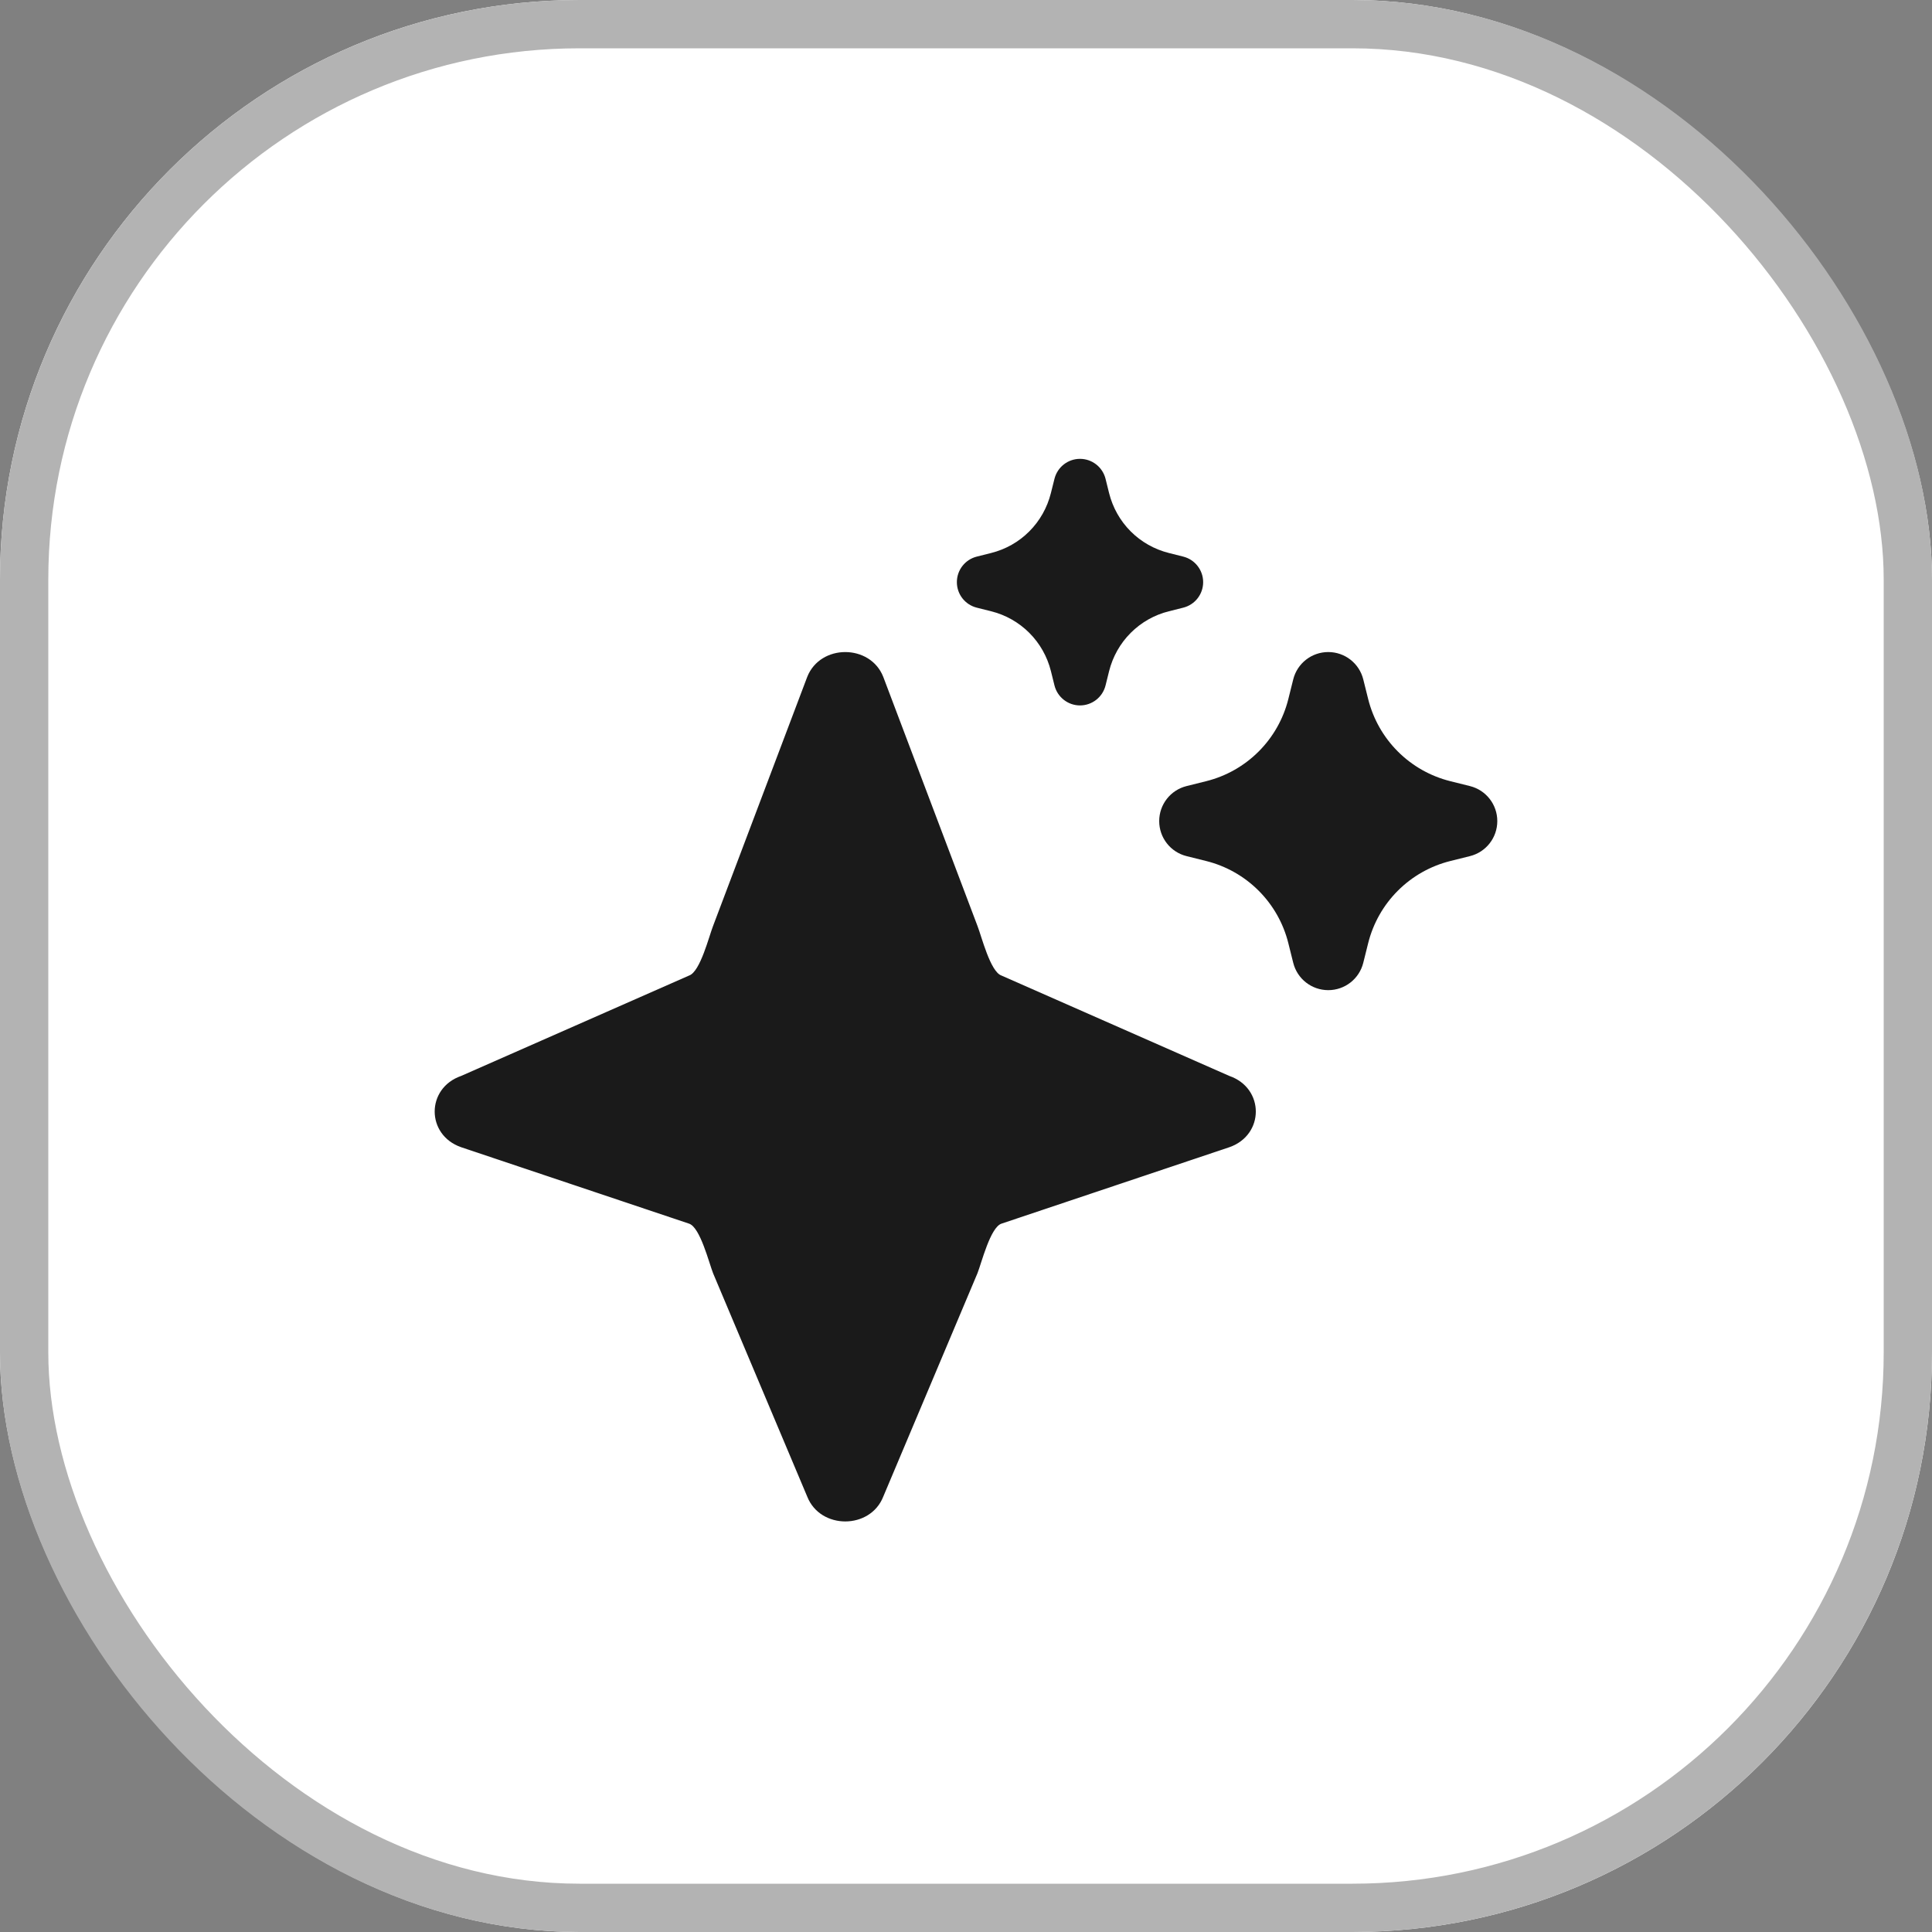 <svg width="40" height="40" viewBox="0 0 40 40" fill="none" xmlns="http://www.w3.org/2000/svg">
<rect x="0" y="0" width="40" height="40" fill="#808080" stroke="none"/>
<g clip-path="url(#clip0_573_1155)">
<rect width="40" height="40" rx="12" fill="white"/>
<path d="M24.91 12.053C24.91 11.803 24.74 11.585 24.498 11.524L24.2 11.449C23.901 11.374 23.628 11.22 23.41 11.002C23.192 10.784 23.038 10.51 22.963 10.211L22.889 9.913C22.828 9.67 22.61 9.5 22.36 9.5C22.11 9.5 21.893 9.67 21.832 9.912L21.757 10.211C21.682 10.51 21.528 10.784 21.31 11.002C21.093 11.22 20.82 11.374 20.521 11.449L20.223 11.524C19.98 11.585 19.811 11.803 19.811 12.053C19.811 12.303 19.98 12.52 20.223 12.581L20.521 12.656C20.82 12.73 21.093 12.885 21.311 13.103C21.529 13.321 21.683 13.595 21.758 13.894L21.832 14.192C21.893 14.435 22.111 14.605 22.36 14.605C22.61 14.605 22.828 14.435 22.889 14.192L22.963 13.894C23.038 13.595 23.192 13.321 23.41 13.103C23.628 12.885 23.901 12.73 24.2 12.656L24.498 12.581C24.74 12.52 24.91 12.303 24.91 12.053Z" fill="#1A1A1A"/>
<path d="M31 17C31 16.657 30.767 16.358 30.434 16.275L30.025 16.173C29.614 16.07 29.24 15.858 28.941 15.559C28.642 15.26 28.43 14.886 28.327 14.475L28.225 14.066C28.142 13.733 27.843 13.5 27.5 13.5C27.157 13.5 26.858 13.733 26.775 14.066L26.673 14.475C26.57 14.886 26.358 15.26 26.059 15.559C25.76 15.858 25.386 16.07 24.975 16.173L24.566 16.275C24.233 16.358 24 16.657 24 17C24 17.343 24.233 17.642 24.566 17.725L24.975 17.827C25.386 17.93 25.76 18.142 26.059 18.441C26.358 18.74 26.57 19.114 26.673 19.525L26.775 19.934C26.858 20.267 27.157 20.5 27.5 20.5C27.843 20.5 28.142 20.267 28.225 19.934L28.327 19.525C28.43 19.114 28.642 18.74 28.941 18.441C29.24 18.142 29.614 17.93 30.025 17.827L30.434 17.725C30.767 17.642 31 17.343 31 17Z" fill="#1A1A1A"/>
<path d="M16.713 14.014C16.984 13.329 18.017 13.329 18.287 14.014L20.237 19.169C20.322 19.385 20.503 20.117 20.733 20.197L25.452 22.276C26.183 22.529 26.183 23.498 25.452 23.752L20.733 25.335C20.503 25.414 20.322 26.147 20.237 26.362L18.287 30.986C18.017 31.671 16.984 31.671 16.713 30.986L14.764 26.362C14.679 26.147 14.498 25.414 14.268 25.335L9.548 23.752C8.817 23.498 8.817 22.529 9.548 22.276L14.268 20.197C14.498 20.117 14.679 19.385 14.764 19.169L16.713 14.014Z" fill="#1A1A1A"/>
</g>
<rect x="0.5" y="0.5" width="39" height="39" rx="11.5" stroke="#B3B3B3"/>
<defs>
<clipPath id="clip0_573_1155">
<rect width="40" height="40" rx="12" fill="white"/>
</clipPath>
</defs>
</svg>
